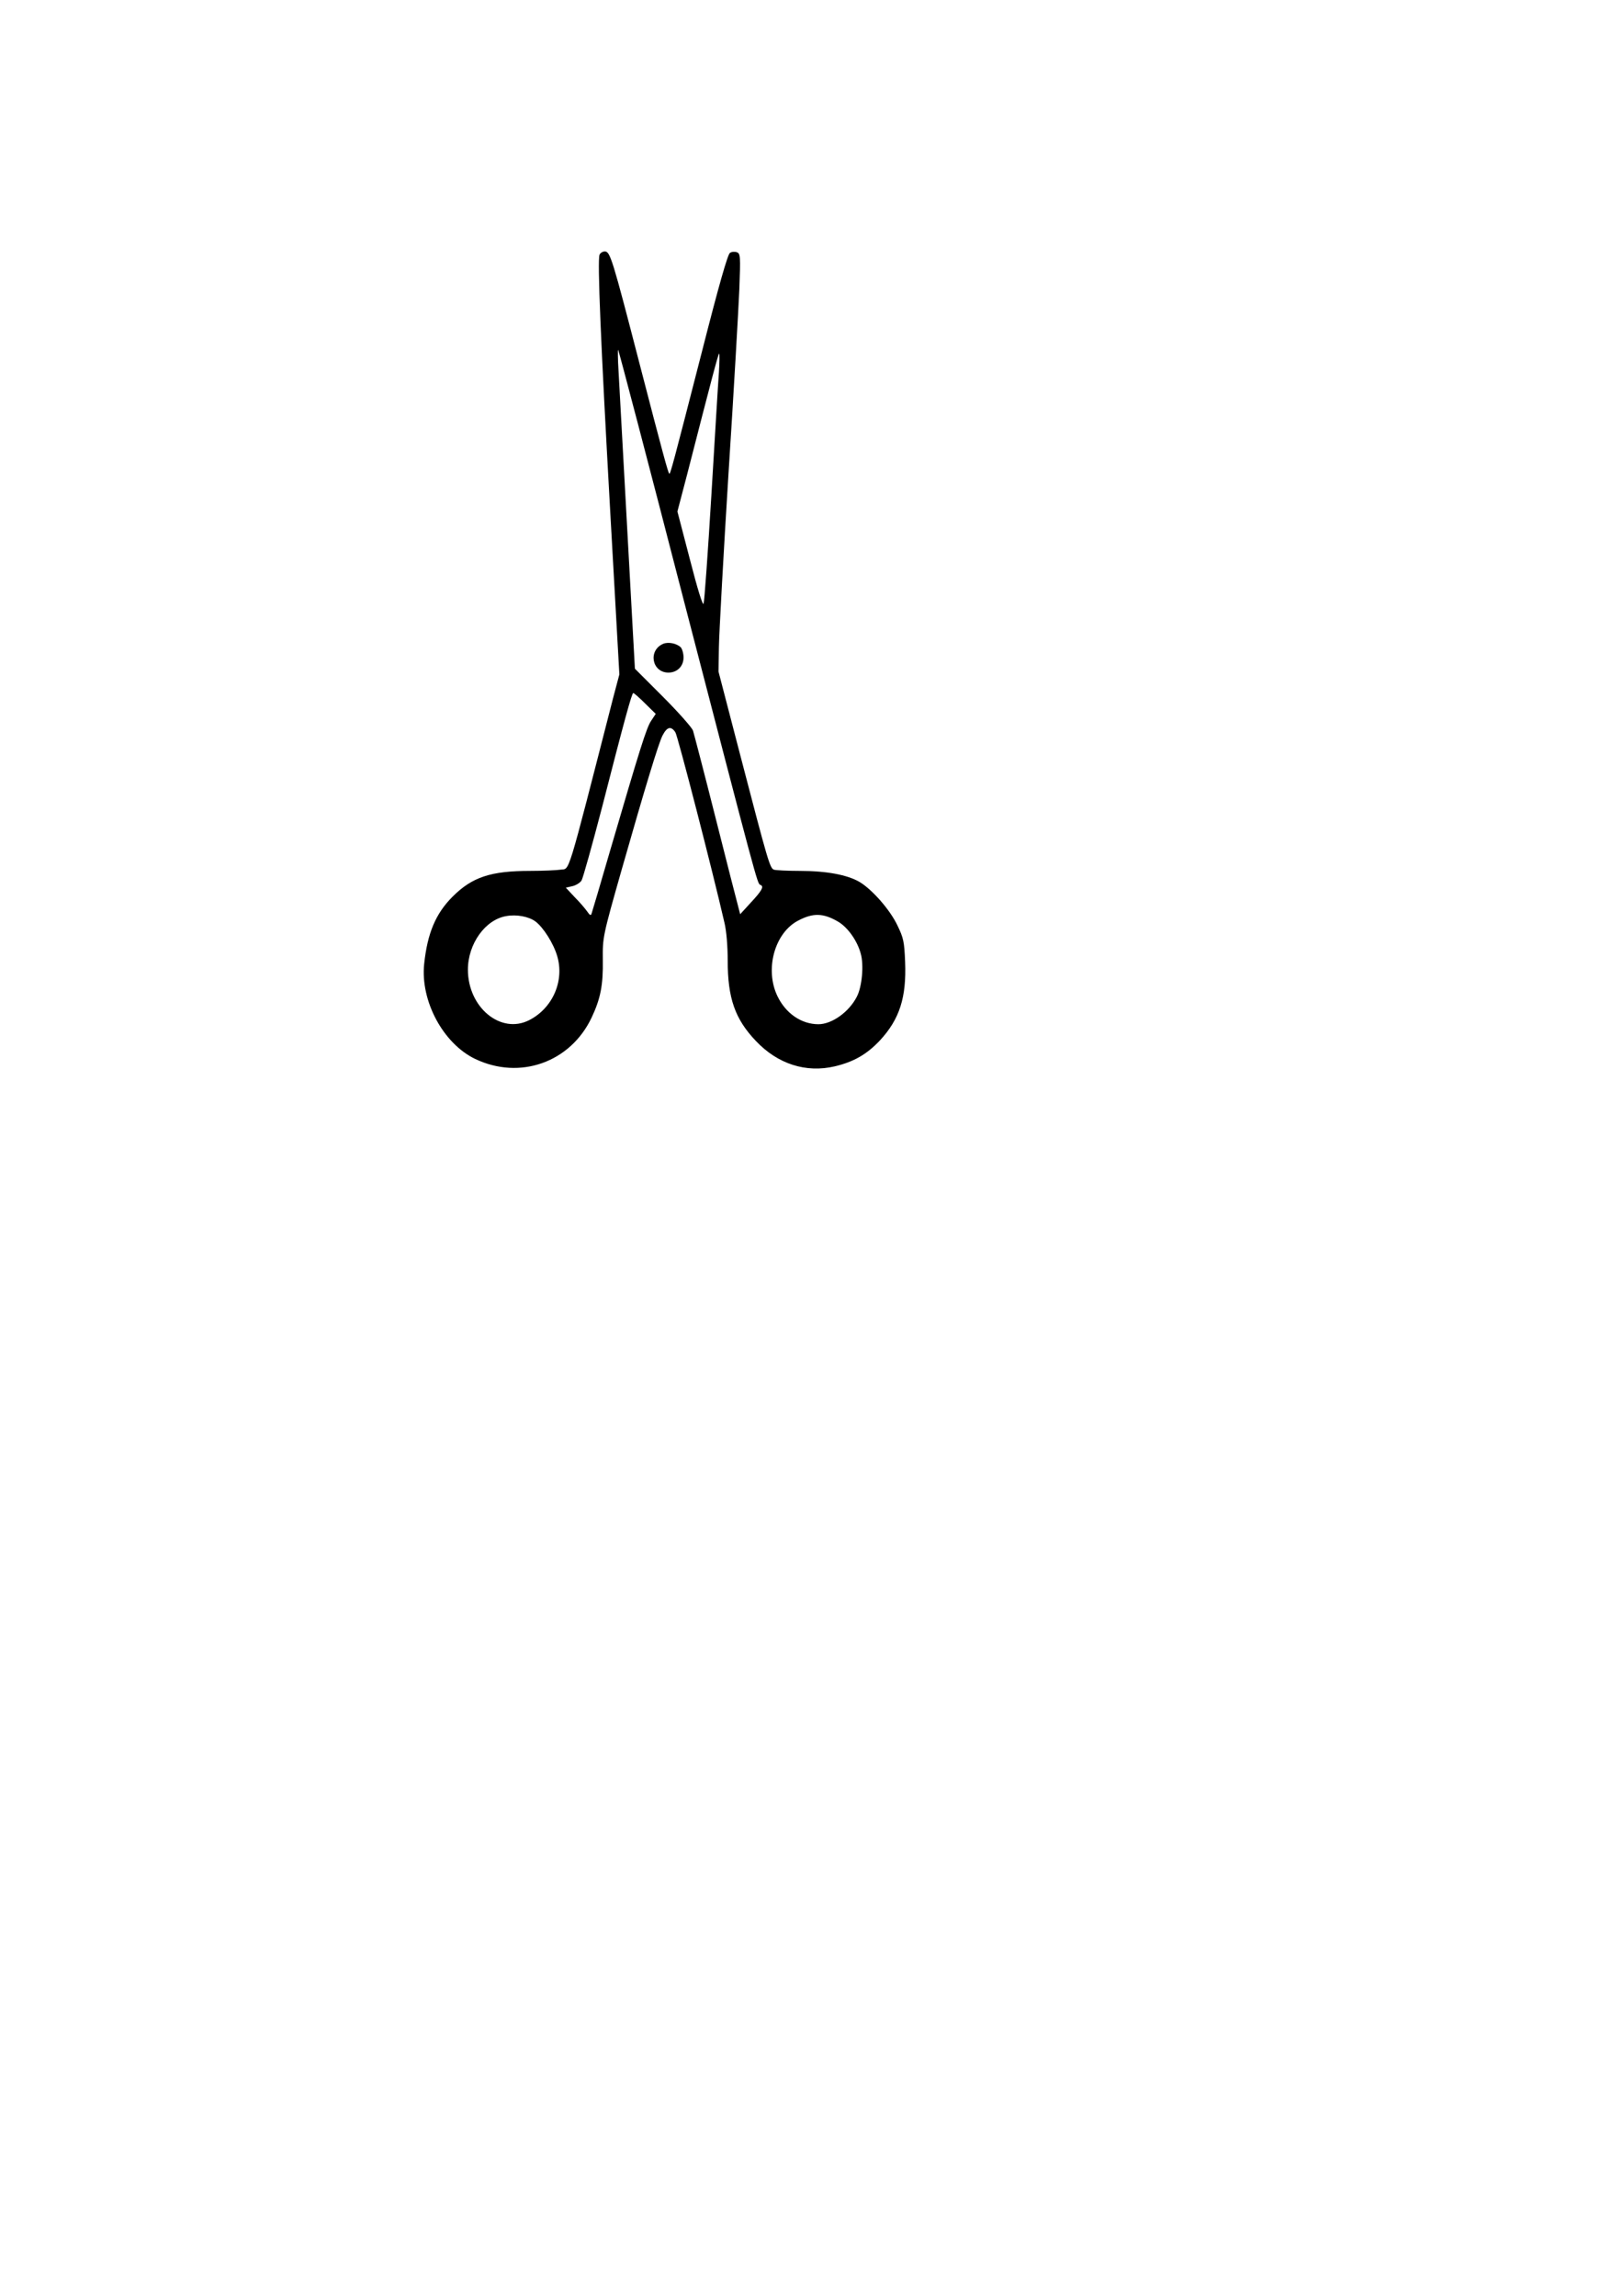 <?xml version="1.0" encoding="UTF-8" standalone="yes"?>
<svg version="1.0" xmlns="http://www.w3.org/2000/svg" width="210mm" height="297mm" viewBox="0 0 794 1123" preserveAspectRatio="xMidYMid meet">
  <g transform="translate(0,1123) scale(0.1,-0.1)" fill="#000000" stroke="none">
    <path d="M2933 9984 c-11 -29 6 -431 52 -1251 l45 -802 -30 -113 c-232 -904
-211 -834 -258 -842 -20 -3 -87 -6 -148 -6 -193 0 -284 -30 -380 -126 -83 -83
-123 -179 -139 -329 -19 -181 93 -390 250 -465 218 -104 465 -17 569 202 44
93 57 160 55 283 -1 110 -1 113 92 440 116 407 181 620 200 657 22 43 42 48
63 16 12 -19 181 -674 240 -931 10 -41 16 -115 16 -186 0 -184 36 -286 138
-393 107 -113 245 -157 386 -124 93 22 157 59 221 127 96 104 130 210 123 384
-4 99 -8 117 -37 177 -36 77 -124 177 -186 214 -60 35 -162 54 -292 54 -61 0
-118 3 -127 6 -20 8 -29 40 -163 554 l-108 415 2 120 c1 66 22 449 47 850 26
402 49 807 53 902 6 160 5 173 -12 179 -10 4 -25 3 -34 -3 -11 -7 -54 -157
-136 -479 -143 -557 -156 -606 -161 -601 -6 6 -33 105 -144 533 -134 518 -145
554 -171 554 -11 0 -22 -7 -26 -16z m412 -1690 c356 -1371 360 -1387 374
-1392 20 -7 10 -27 -44 -85 l-54 -59 -10 39 c-6 21 -56 217 -111 435 -55 218
-105 409 -110 425 -6 15 -72 90 -147 165 l-137 137 -37 673 c-20 370 -40 722
-43 782 -4 61 -4 108 -2 105 3 -3 148 -554 321 -1225z m172 1114 c-4 -51 -20
-322 -37 -603 -17 -280 -34 -518 -38 -528 -4 -11 -29 69 -67 217 l-61 234 48
183 c120 468 152 589 156 589 3 0 2 -42 -1 -92z m-361 -1619 l52 -51 -22 -33
c-23 -33 -54 -133 -201 -635 -47 -162 -88 -301 -91 -309 -3 -11 -9 -8 -21 10
-9 13 -36 45 -61 70 l-44 47 31 7 c18 4 38 16 46 28 7 12 52 173 100 357 110
429 146 560 153 560 4 0 30 -23 58 -51z m-537 -1066 c39 -29 89 -108 107 -170
36 -122 -23 -255 -137 -313 -139 -71 -300 62 -300 247 0 126 85 245 188 262
50 9 109 -2 142 -26z m1479 0 c48 -27 96 -94 113 -158 16 -56 6 -162 -19 -210
-38 -75 -122 -135 -188 -135 -83 0 -159 52 -200 136 -64 131 -15 311 101 371
72 38 122 37 193 -4z"/>
    <path d="M3245 8081 c-76 -32 -56 -141 25 -141 43 0 74 31 74 74 0 20 -7 43
-14 50 -20 19 -60 27 -85 17z"/>
  </g>
</svg>